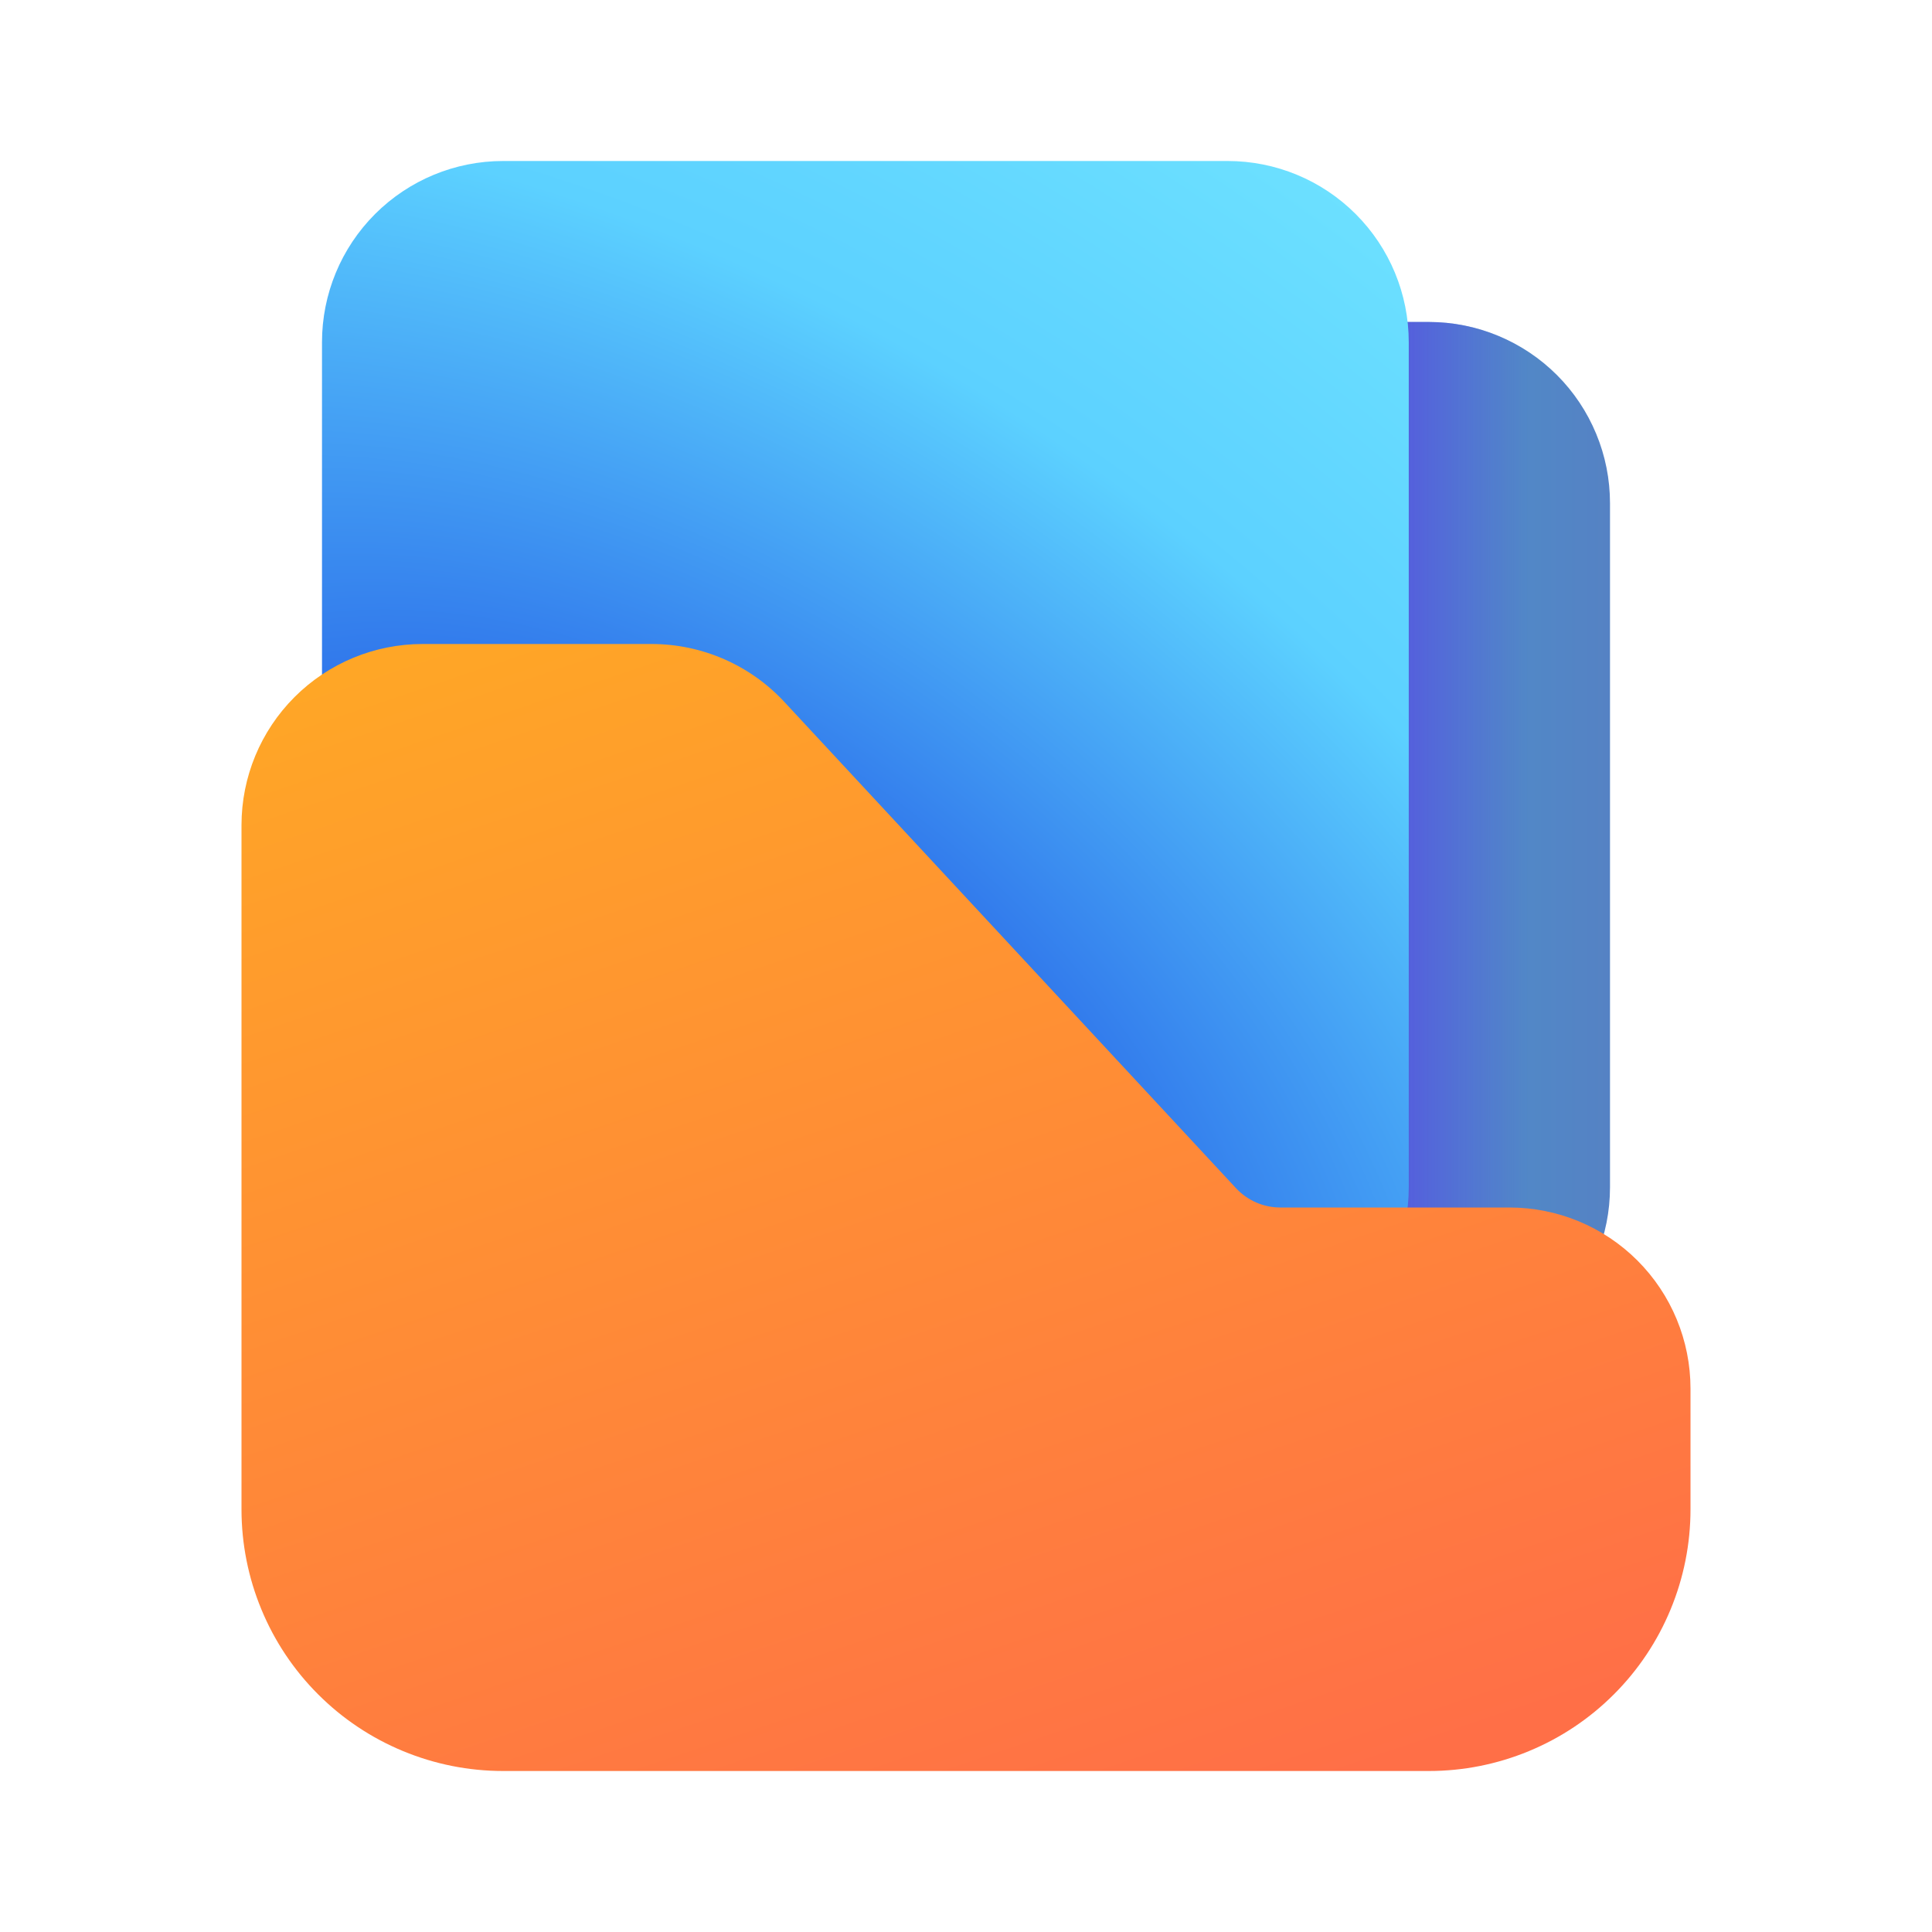 <?xml version="1.0" encoding="UTF-8"?> <svg xmlns="http://www.w3.org/2000/svg" width="48" height="48" viewBox="0 0 48 48" fill="none"><path d="M16 12.5C16 11.306 16.474 10.162 17.318 9.318C18.162 8.474 19.306 8 20.5 8H35.5C36.091 8 36.676 8.116 37.222 8.343C37.768 8.569 38.264 8.9 38.682 9.318C39.1 9.736 39.431 10.232 39.657 10.778C39.884 11.324 40 11.909 40 12.5V29.5C40 30.091 39.884 30.676 39.657 31.222C39.431 31.768 39.1 32.264 38.682 32.682C38.264 33.1 37.768 33.431 37.222 33.657C36.676 33.884 36.091 34 35.5 34H20.5C19.306 34 18.162 33.526 17.318 32.682C16.474 31.838 16 30.694 16 29.5V12.5Z" fill="url(#paint0_linear_293_354)"></path><path d="M16 12.5C16 11.306 16.474 10.162 17.318 9.318C18.162 8.474 19.306 8 20.5 8H35.5C36.091 8 36.676 8.116 37.222 8.343C37.768 8.569 38.264 8.9 38.682 9.318C39.1 9.736 39.431 10.232 39.657 10.778C39.884 11.324 40 11.909 40 12.5V29.5C40 30.091 39.884 30.676 39.657 31.222C39.431 31.768 39.1 32.264 38.682 32.682C38.264 33.1 37.768 33.431 37.222 33.657C36.676 33.884 36.091 34 35.5 34H20.5C19.306 34 18.162 33.526 17.318 32.682C16.474 31.838 16 30.694 16 29.5V12.5Z" fill="url(#paint1_linear_293_354)"></path><path d="M8 8.5C8 7.307 8.474 6.162 9.318 5.318C10.162 4.474 11.306 4 12.5 4H30.5C31.694 4 32.838 4.474 33.682 5.318C34.526 6.162 35 7.307 35 8.5V29.5C35 30.694 34.526 31.838 33.682 32.682C32.838 33.526 31.694 34 30.5 34H12.5C11.306 34 10.162 33.526 9.318 32.682C8.474 31.838 8 30.694 8 29.5V8.5Z" fill="url(#paint2_radial_293_354)"></path><path d="M10.5 16C9.307 16 8.162 16.474 7.318 17.318C6.474 18.162 6 19.306 6 20.5V37.5C6 38.354 6.168 39.199 6.495 39.987C6.821 40.776 7.3 41.493 7.904 42.096C8.507 42.7 9.224 43.179 10.013 43.505C10.801 43.832 11.646 44 12.5 44H35.5C36.354 44 37.199 43.832 37.987 43.505C38.776 43.179 39.493 42.7 40.096 42.096C40.7 41.493 41.179 40.776 41.505 39.987C41.832 39.199 42 38.354 42 37.5V34.5C42 33.306 41.526 32.162 40.682 31.318C39.838 30.474 38.694 30 37.5 30H31.808C31.602 30 31.397 29.957 31.208 29.875C31.019 29.792 30.848 29.671 30.708 29.52L19.488 17.44C19.067 16.986 18.558 16.625 17.991 16.377C17.424 16.129 16.812 16.001 16.194 16H10.5Z" fill="url(#paint3_linear_293_354)"></path><defs><linearGradient id="paint0_linear_293_354" x1="16" y1="34" x2="40" y2="34" gradientUnits="userSpaceOnUse"><stop stop-color="#2CC1E4"></stop><stop offset="1" stop-color="#5582C4"></stop></linearGradient><linearGradient id="paint1_linear_293_354" x1="40" y1="17" x2="34" y2="17" gradientUnits="userSpaceOnUse"><stop offset="0.338" stop-color="#5750E2" stop-opacity="0"></stop><stop offset="1" stop-color="#5750E2"></stop></linearGradient><radialGradient id="paint2_radial_293_354" cx="0" cy="0" r="1" gradientUnits="userSpaceOnUse" gradientTransform="translate(16.1 28) rotate(-52.655) scale(28.931 46.633)"><stop offset="0.228" stop-color="#2764E7"></stop><stop offset="0.685" stop-color="#5CD1FF"></stop><stop offset="1" stop-color="#6CE0FF"></stop></radialGradient><linearGradient id="paint3_linear_293_354" x1="34.002" y1="43.995" x2="15.449" y2="-10.927" gradientUnits="userSpaceOnUse"><stop stop-color="#FF6F47"></stop><stop offset="1" stop-color="#FFCD0F"></stop></linearGradient></defs></svg> 